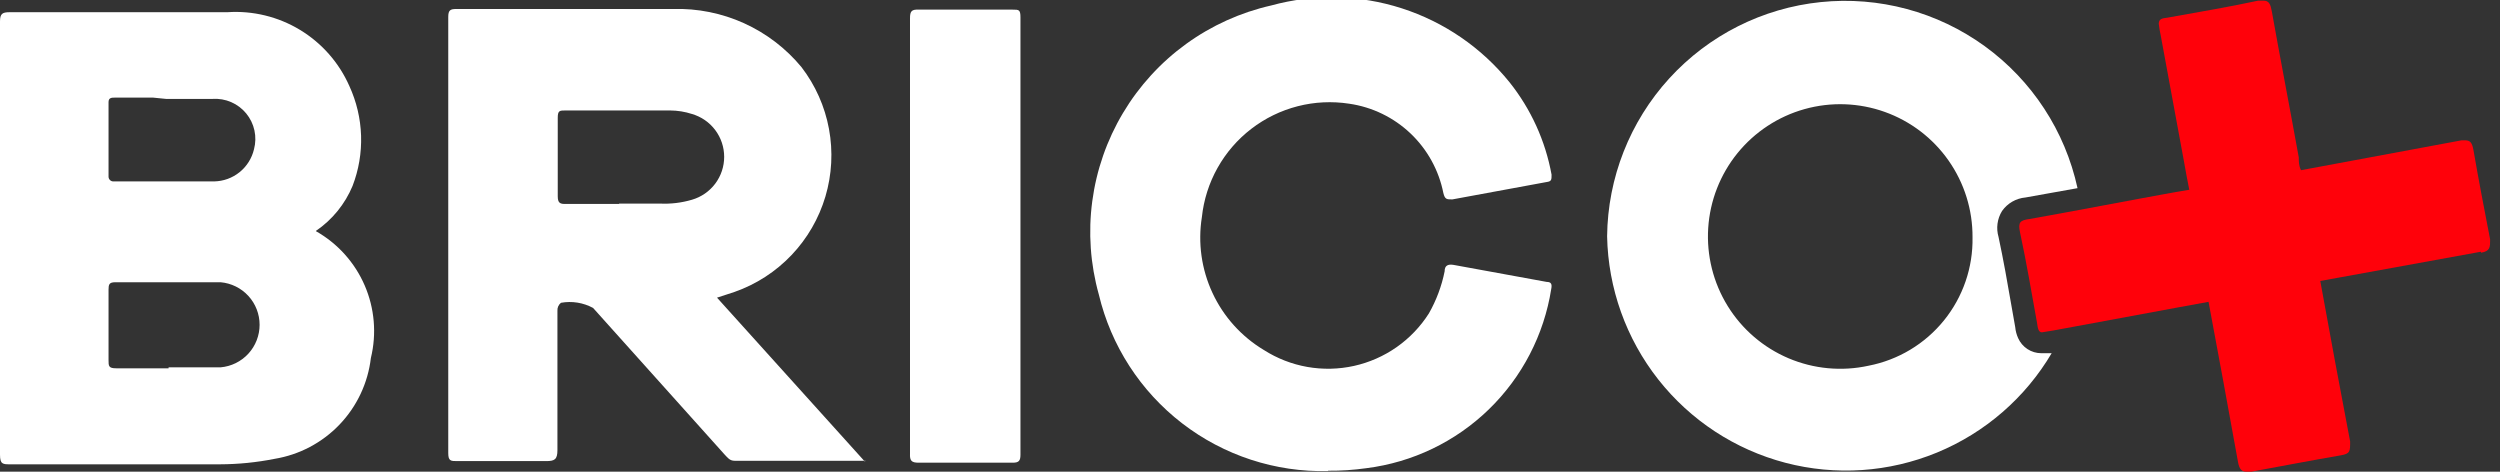 <svg width="212" height="40" viewBox="0 0 212 40" fill="none" xmlns="http://www.w3.org/2000/svg">
<rect x="0" y="0" width="212" height="40" fill="#333333" stroke="none"/>
<g clip-path="url(#clip0_1_442)">
<path d="M12.988 8.278H9.748C9.476 8.278 9.204 8.278 9.204 8.659C9.204 10.755 9.204 12.879 9.204 14.976C9.203 15.032 9.215 15.088 9.237 15.139C9.259 15.19 9.292 15.237 9.333 15.275C9.373 15.313 9.422 15.343 9.475 15.362C9.527 15.38 9.583 15.388 9.639 15.384C12.362 15.384 15.33 15.384 18.162 15.384C18.947 15.369 19.705 15.094 20.316 14.601C20.927 14.108 21.357 13.426 21.538 12.662C21.678 12.139 21.691 11.591 21.577 11.062C21.462 10.534 21.223 10.04 20.88 9.622C20.537 9.204 20.099 8.874 19.602 8.659C19.106 8.444 18.566 8.351 18.026 8.387C16.719 8.387 15.303 8.387 14.078 8.387M14.295 31.15H18.707C19.609 31.072 20.45 30.658 21.062 29.99C21.675 29.322 22.014 28.449 22.014 27.542C22.014 26.636 21.675 25.763 21.062 25.095C20.45 24.427 19.609 24.013 18.707 23.934H9.775C9.258 23.934 9.204 24.125 9.204 24.561C9.204 26.558 9.204 28.545 9.204 30.524C9.204 31.041 9.204 31.232 9.857 31.232C11.327 31.232 12.798 31.232 14.295 31.232M26.794 19.605C28.634 20.647 30.085 22.261 30.925 24.202C31.765 26.143 31.95 28.305 31.45 30.361C31.201 32.479 30.269 34.459 28.795 36.001C27.321 37.544 25.386 38.565 23.281 38.911C21.757 39.214 20.206 39.369 18.652 39.374H0.871C0.245 39.374 0 39.374 0 38.557C0 26.34 0 14.096 0 1.824C0 1.171 0.191 1.035 0.817 1.035C6.971 1.035 13.125 1.035 19.278 1.035C21.438 0.89 23.589 1.413 25.44 2.534C27.291 3.654 28.753 5.317 29.626 7.297C30.234 8.619 30.572 10.05 30.619 11.504C30.666 12.958 30.421 14.408 29.898 15.766C29.255 17.31 28.176 18.635 26.794 19.578" fill="white"/>
<path d="M52.498 17.263H55.956C56.876 17.309 57.797 17.198 58.679 16.937C59.467 16.708 60.159 16.23 60.651 15.575C61.144 14.919 61.41 14.121 61.41 13.302C61.41 12.482 61.144 11.684 60.651 11.028C60.159 10.373 59.467 9.895 58.679 9.666C58.081 9.472 57.457 9.371 56.828 9.367H47.951C47.461 9.367 47.297 9.367 47.297 9.993C47.297 12.199 47.297 14.431 47.297 16.637C47.297 17.209 47.488 17.318 48.005 17.291C49.503 17.291 51.001 17.291 52.498 17.291M73.41 39.074H62.301C61.865 39.074 61.702 38.802 61.457 38.557L50.293 26.113C49.461 25.663 48.501 25.509 47.57 25.677C47.468 25.757 47.387 25.861 47.335 25.98C47.283 26.099 47.26 26.229 47.27 26.358C47.27 30.306 47.27 34.227 47.27 38.175C47.27 38.965 47.025 39.101 46.317 39.101C43.812 39.101 41.28 39.101 38.775 39.101C38.23 39.101 38.012 39.101 38.012 38.421C38.012 26.077 38.012 13.751 38.012 1.443C38.012 0.871 38.176 0.762 38.693 0.762C44.82 0.762 50.946 0.762 57.073 0.762C59.144 0.701 61.201 1.113 63.089 1.967C64.976 2.821 66.644 4.095 67.965 5.691C69.146 7.23 69.946 9.027 70.298 10.934C70.651 12.842 70.547 14.806 69.995 16.666C69.442 18.525 68.457 20.228 67.119 21.633C65.782 23.039 64.131 24.107 62.301 24.751L60.803 25.242L73.329 39.129" fill="white"/>
<path d="M112.621 39.946C108.155 40.054 103.787 38.626 100.248 35.9C96.709 33.174 94.213 29.315 93.179 24.969C92.46 22.399 92.271 19.709 92.624 17.063C92.977 14.417 93.864 11.871 95.232 9.579C96.6 7.287 98.419 5.296 100.58 3.729C102.741 2.162 105.198 1.051 107.801 0.463C111.437 -0.534 115.285 -0.45 118.873 0.706C122.462 1.862 125.635 4.039 128.005 6.971C129.824 9.25 131.05 11.944 131.573 14.813C131.573 15.248 131.573 15.385 131.137 15.439L123.159 16.91C122.668 16.91 122.532 16.91 122.396 16.365C122.011 14.433 121.038 12.669 119.609 11.313C118.181 9.958 116.367 9.078 114.418 8.795C112.961 8.569 111.474 8.642 110.046 9.008C108.618 9.374 107.279 10.026 106.111 10.925C104.942 11.823 103.968 12.95 103.248 14.236C102.527 15.522 102.076 16.941 101.92 18.407C101.571 20.596 101.885 22.839 102.822 24.848C103.758 26.857 105.274 28.54 107.175 29.68C108.297 30.396 109.55 30.884 110.861 31.116C112.173 31.347 113.517 31.318 114.816 31.03C116.116 30.741 117.347 30.2 118.437 29.436C119.527 28.671 120.456 27.7 121.171 26.576C121.803 25.465 122.253 24.261 122.505 23.009C122.505 22.519 122.777 22.383 123.268 22.464L131.164 23.907C131.545 23.907 131.627 24.098 131.545 24.506C130.934 28.393 129.076 31.976 126.252 34.716C123.429 37.456 119.792 39.206 115.888 39.7C114.806 39.854 113.714 39.927 112.621 39.918" fill="white"/>
<path d="M77.168 20.014C77.168 13.86 77.168 7.706 77.168 1.552C77.168 0.953 77.304 0.79 77.903 0.817H85.882C86.399 0.817 86.535 0.817 86.535 1.47V38.557C86.535 39.074 86.399 39.237 85.882 39.237C83.159 39.237 80.436 39.237 77.903 39.237C77.304 39.237 77.141 39.074 77.168 38.475C77.168 32.321 77.168 26.167 77.168 20.014Z" fill="white"/>
<path d="M210.374 21.348L196.76 23.826C197.577 28.346 198.421 32.884 199.292 37.44C199.292 38.285 199.292 38.475 198.502 38.611C195.97 39.047 193.438 39.537 190.905 40H190.497C190.116 40 189.898 39.809 189.789 39.21C188.972 34.663 188.128 30.116 187.284 25.596L184.752 26.058L174.159 28.019L173.152 28.182C172.852 28.182 172.798 27.801 172.743 27.393C172.28 24.833 171.845 22.246 171.3 19.714C171.11 18.843 171.3 18.679 172.117 18.57C176.256 17.835 180.286 17.046 184.506 16.283L185.65 16.093C185.487 15.248 185.323 14.432 185.187 13.615L183.227 2.995C183.154 2.672 183.1 2.344 183.063 2.015C183.063 1.579 183.39 1.552 183.799 1.498C186.521 1.007 188.972 0.599 191.504 0.054H191.94C192.43 0.054 192.539 0.381 192.648 0.953C193.383 5.065 194.173 9.122 194.935 13.342C194.935 13.696 194.935 14.05 195.126 14.432L208.741 11.899H209.04C209.503 11.899 209.639 12.144 209.748 12.716C210.184 15.248 210.674 17.781 211.164 20.313C211.164 20.967 211.164 21.293 210.402 21.43" fill="#FF010A"/>
<path d="M158.448 31.014C156.177 31.511 153.808 31.289 151.668 30.381C149.528 29.473 147.723 27.922 146.503 25.943C145.283 23.965 144.708 21.656 144.856 19.336C145.005 17.016 145.871 14.8 147.334 12.993C148.798 11.187 150.786 9.88 153.024 9.252C155.263 8.625 157.641 8.708 159.829 9.491C162.018 10.274 163.91 11.717 165.243 13.622C166.576 15.526 167.284 17.798 167.27 20.122C167.317 22.686 166.458 25.184 164.844 27.176C163.23 29.168 160.965 30.527 158.448 31.014ZM173.969 29.952H173.588H173.097C172.682 29.951 172.276 29.83 171.928 29.602C171.58 29.375 171.305 29.052 171.137 28.672C171.005 28.379 170.922 28.067 170.892 27.747L170.565 25.895C170.238 23.989 169.884 22.001 169.476 20.095C169.368 19.727 169.338 19.34 169.39 18.96C169.442 18.58 169.573 18.215 169.775 17.89C170.004 17.566 170.3 17.296 170.643 17.098C170.986 16.901 171.369 16.781 171.763 16.746L176.174 15.956C175.119 11.11 172.316 6.822 168.301 3.912C164.285 1.001 159.338 -0.329 154.404 0.177C149.47 0.682 144.895 2.986 141.553 6.65C138.21 10.315 136.334 15.081 136.283 20.041C136.369 24.451 137.892 28.713 140.621 32.179C143.349 35.645 147.135 38.125 151.402 39.244C155.669 40.362 160.184 40.057 164.262 38.375C168.34 36.693 171.758 33.726 173.996 29.925" fill="white"/>
</g>
<defs>
<clipPath id="clip0_1_442">
<rect width="211.164" height="40" fill="white"/>
</clipPath>
</defs>
</svg>
